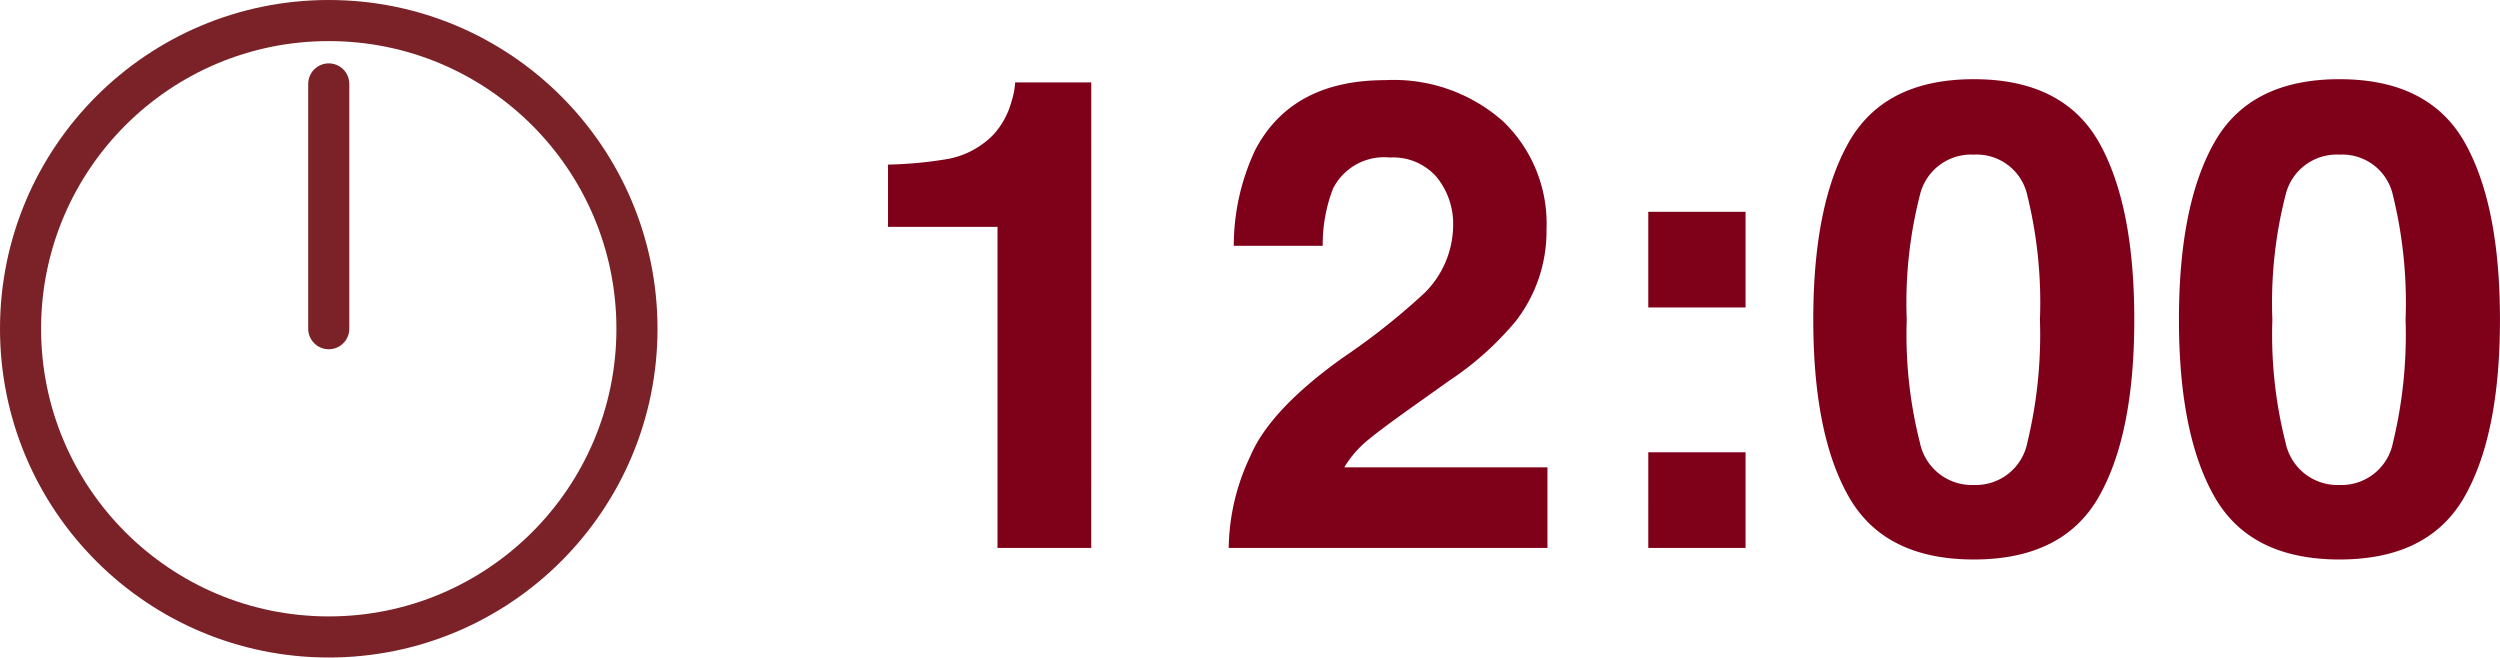 <svg xmlns="http://www.w3.org/2000/svg" width="182.508" height="48" viewBox="0 0 182.508 48">
  <g id="グループ_46" data-name="グループ 46" transform="translate(-231.5 -1367)">
    <path id="パス_393" data-name="パス 393" d="M18.164,0H11.32V-23.437H3.328v-4.547a29.608,29.608,0,0,0,4.43-.422,6.248,6.248,0,0,0,3.281-1.781,5.865,5.865,0,0,0,1.313-2.437,5.6,5.6,0,0,0,.258-1.359h5.555ZM43.383-27.07a4.21,4.21,0,0,0-3.422-1.43,4.173,4.173,0,0,0-4.148,2.273,11.275,11.275,0,0,0-.75,4.172H28.57a16.418,16.418,0,0,1,1.57-7.008q2.672-5.086,9.492-5.086a12.036,12.036,0,0,1,8.578,2.988A10.333,10.333,0,0,1,51.4-23.25a10.709,10.709,0,0,1-2.25,6.7A22.416,22.416,0,0,1,44.3-12.211l-2.672,1.9q-2.508,1.781-3.434,2.578a7.555,7.555,0,0,0-1.559,1.852H51.469V0H28.2a15.969,15.969,0,0,1,1.57-6.68q1.43-3.4,6.75-7.2a49.5,49.5,0,0,0,5.977-4.734,7,7,0,0,0,2.086-4.875A5.4,5.4,0,0,0,43.383-27.07ZM65.93-6.984V0h-7.1V-6.984Zm-7.1-10.57v-6.984h7.1v6.984ZM82.594.844Q76.1.844,73.488-3.7T70.875-16.664q0-8.414,2.613-12.984t9.105-4.57q6.492,0,9.117,4.57,2.6,4.57,2.6,12.984T91.7-3.7Q89.086.844,82.594.844Zm3.914-8.555a33.438,33.438,0,0,0,.914-8.953,32.8,32.8,0,0,0-.926-9.094,3.782,3.782,0,0,0-3.9-2.953,3.837,3.837,0,0,0-3.937,2.953,31.655,31.655,0,0,0-.961,9.094A32.011,32.011,0,0,0,78.656-7.7a3.869,3.869,0,0,0,3.938,3.105A3.836,3.836,0,0,0,86.508-7.711ZM109.289.844q-6.492,0-9.105-4.547T97.57-16.664q0-8.414,2.613-12.984t9.105-4.57q6.492,0,9.117,4.57,2.6,4.57,2.6,12.984T118.395-3.7Q115.781.844,109.289.844ZM113.2-7.711a33.438,33.438,0,0,0,.914-8.953,32.8,32.8,0,0,0-.926-9.094,3.782,3.782,0,0,0-3.9-2.953,3.837,3.837,0,0,0-3.937,2.953,31.655,31.655,0,0,0-.961,9.094,32.011,32.011,0,0,0,.961,8.965,3.869,3.869,0,0,0,3.938,3.105A3.836,3.836,0,0,0,113.2-7.711Z" transform="translate(293 1407)" fill="#7f0019"/>
    <g id="グループ_59" data-name="グループ 59" transform="translate(233 1368.5)">
      <circle id="楕円形_1" data-name="楕円形 1" cx="22.5" cy="22.5" r="22.5" fill="none" stroke="#7a2227" stroke-linecap="round" stroke-linejoin="round" stroke-width="3"/>
      <path id="パス_389" data-name="パス 389" d="M1466.865,388.629V406.5" transform="translate(-1444.365 -384.003)" fill="none" stroke="#7a2227" stroke-linecap="round" stroke-linejoin="round" stroke-width="3"/>
    </g>
  </g>
</svg>
